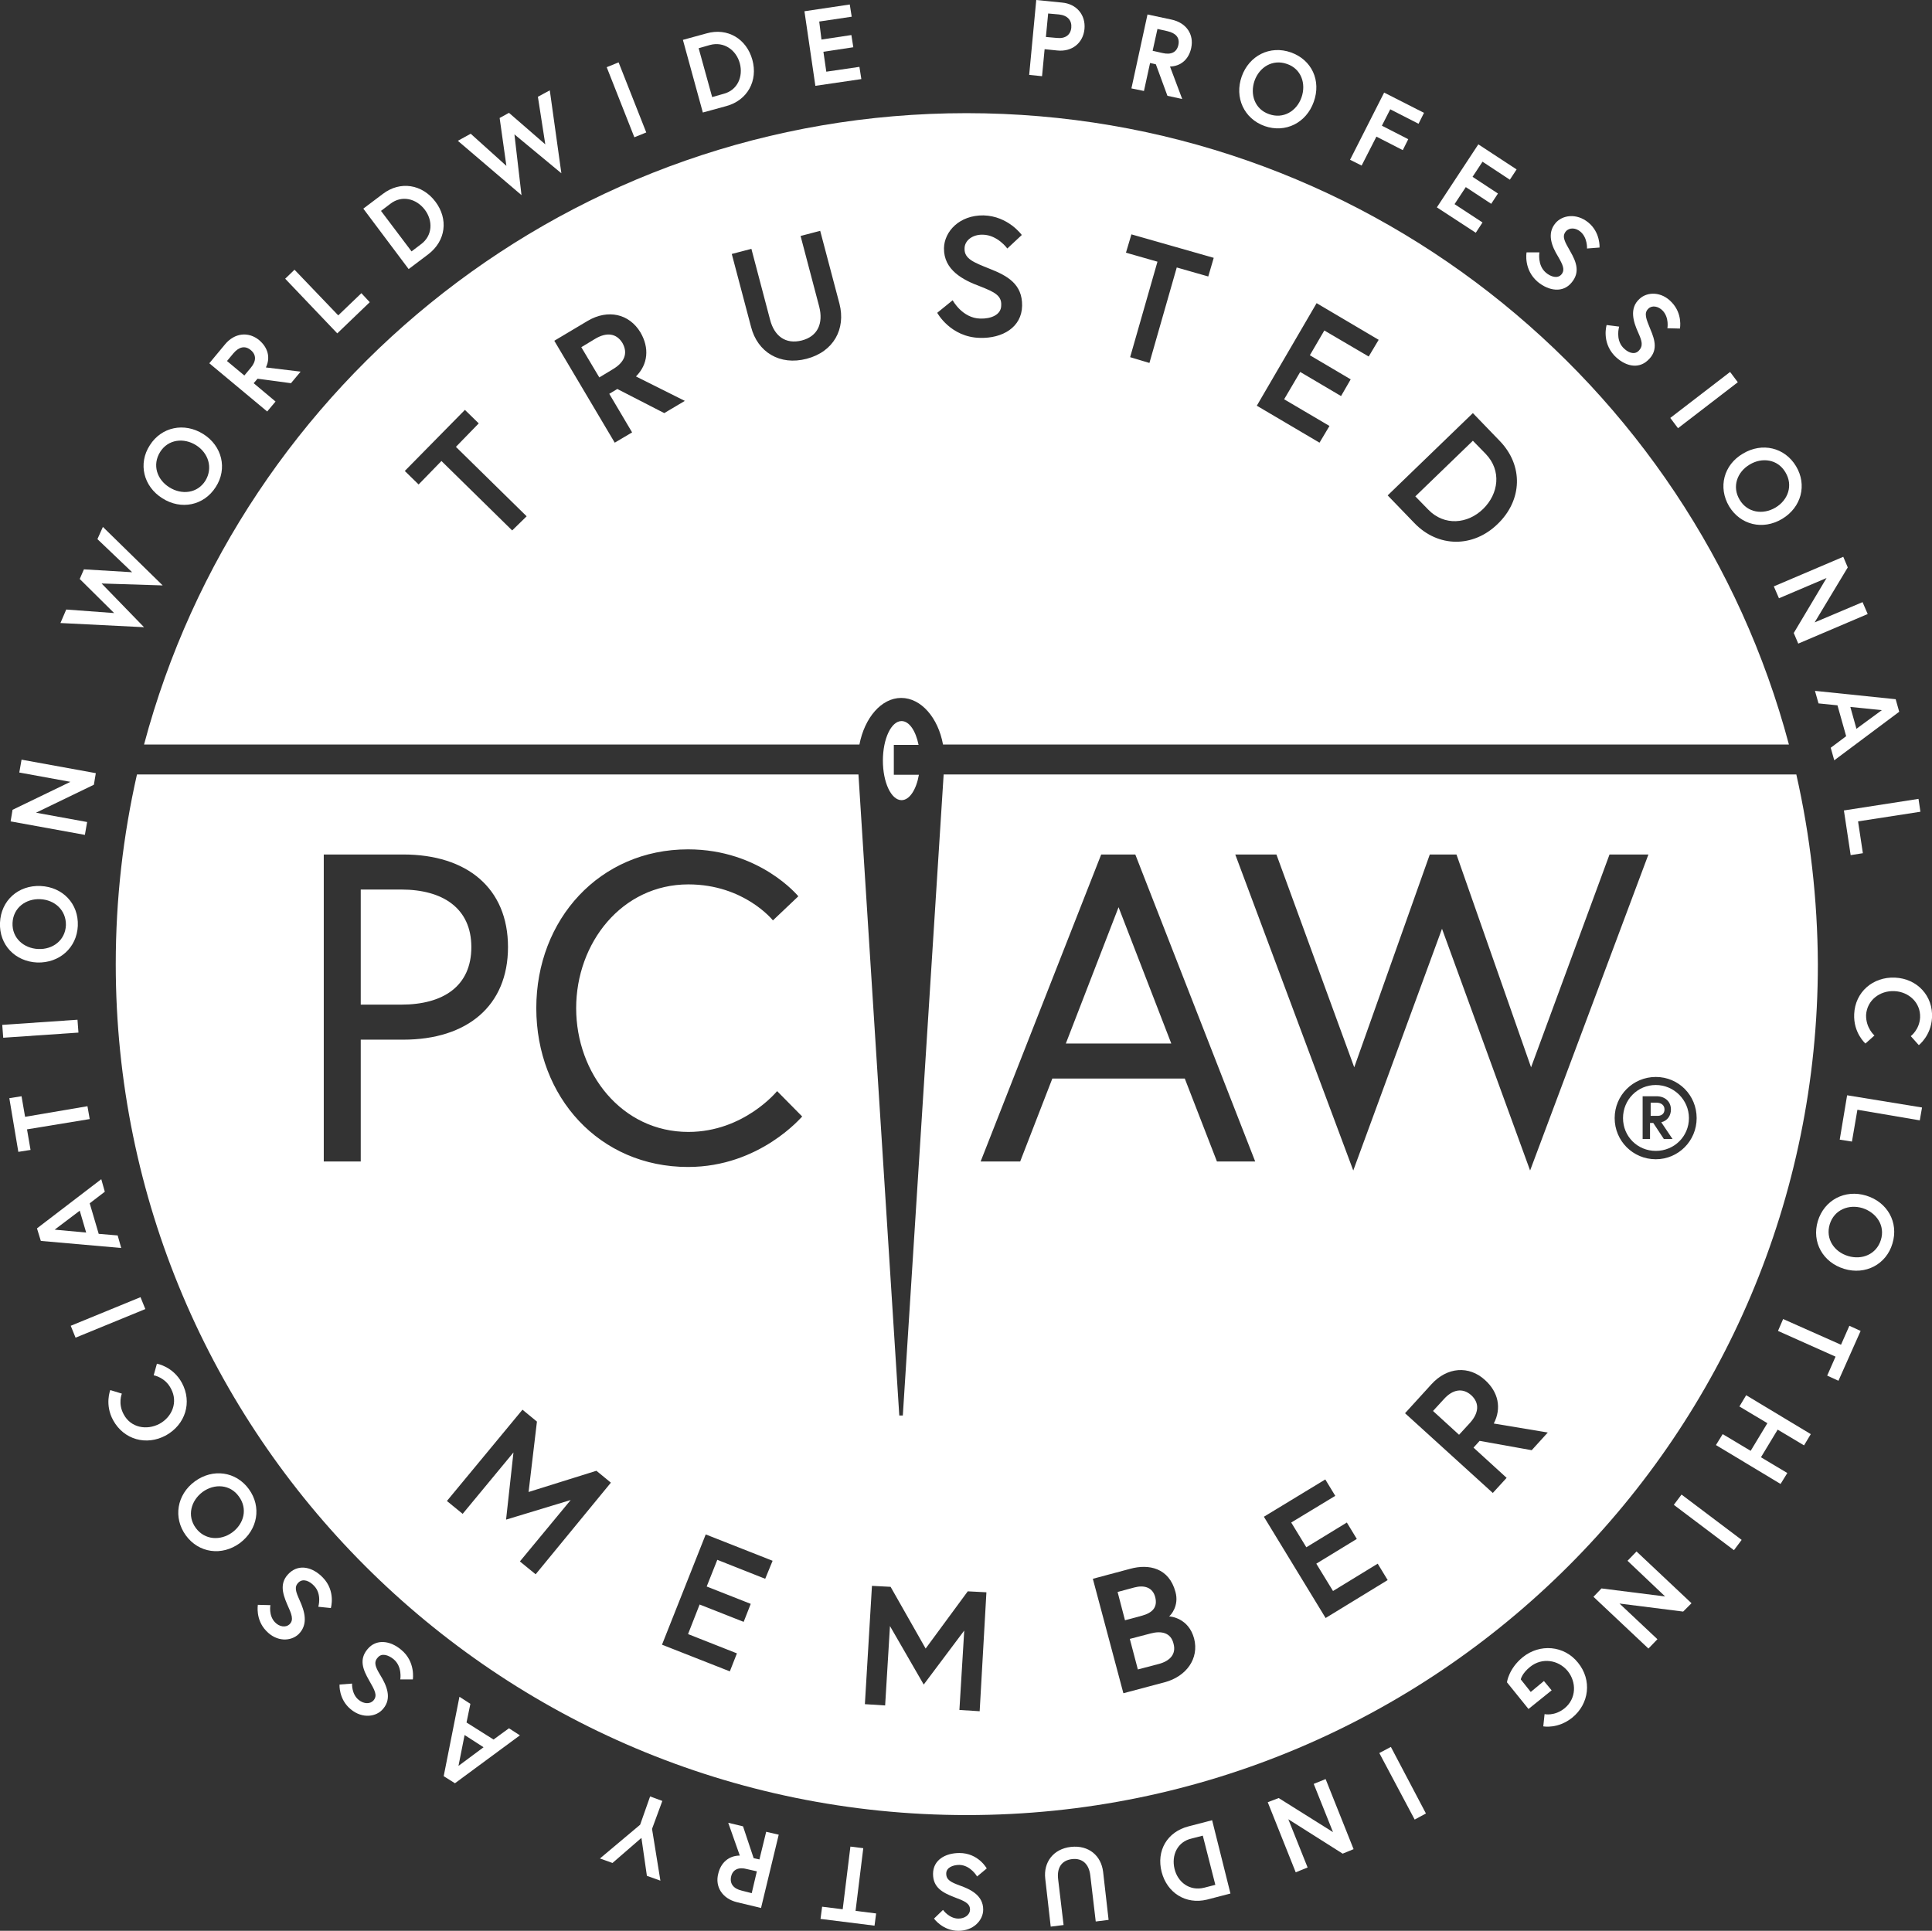 <?xml version="1.0" encoding="utf-8"?>
<!-- Generator: Adobe Illustrator 24.1.0, SVG Export Plug-In . SVG Version: 6.00 Build 0)  -->
<svg version="1.1" id="Layer_1" xmlns="http://www.w3.org/2000/svg" xmlns:xlink="http://www.w3.org/1999/xlink" x="0px" y="0px"
	 viewBox="0 0 60.09 60.06" style="enable-background:new 0 0 60.09 60.06;" xml:space="preserve">
<rect x="0" y="0" width="60.09" height="60.06" fill="#333333" stroke="none"/>
<style type="text/css">
	.st0{fill:#FFFFFF;}
</style>
<g>
	<path class="st0" d="M32.23,0l0.8,0.08c0.46,0.04,0.74,0.39,0.7,0.82s-0.38,0.72-0.85,0.67l-0.39-0.04l-0.08,0.84l-0.4-0.04
		L32.23,0z M33.32,0.86c0.02-0.22-0.11-0.38-0.38-0.41L32.6,0.42l-0.07,0.73l0.34,0.03C33.14,1.21,33.3,1.08,33.32,0.86z"/>
	<path class="st0" d="M35.69,0.45l0.75,0.16c0.46,0.1,0.7,0.46,0.61,0.88c-0.07,0.34-0.31,0.57-0.66,0.58l0.38,1.01l-0.46-0.1
		L35.95,2l-0.18-0.04l-0.19,0.87l-0.39-0.08L35.69,0.45z M36.65,1.4c0.05-0.23-0.08-0.37-0.34-0.43L36,0.9l-0.15,0.68l0.31,0.07
		C36.42,1.71,36.6,1.63,36.65,1.4z"/>
	<path class="st0" d="M40.86,3.17c-0.23,0.65-0.88,0.98-1.53,0.75c-0.64-0.23-0.94-0.89-0.71-1.54s0.88-0.98,1.53-0.75
		C40.8,1.86,41.1,2.51,40.86,3.17z M40.48,3.03c0.15-0.43-0.01-0.89-0.45-1.04c-0.45-0.16-0.86,0.1-1.01,0.52
		c-0.15,0.43,0.01,0.89,0.45,1.04C39.91,3.71,40.33,3.46,40.48,3.03z"/>
	<path class="st0" d="M42.98,3.91l0.82,0.42l-0.17,0.34l-0.82-0.42l-0.46,0.9l-0.36-0.18l1.06-2.09l1.24,0.63l-0.17,0.34L43.24,3.4
		L42.98,3.91z"/>
	<path class="st0" d="M45.8,5.5l0.79,0.52l-0.21,0.32l-0.79-0.52l-0.35,0.53l0.87,0.57L45.9,7.24l-1.21-0.79l1.29-1.96l1.19,0.78
		l-0.21,0.32l-0.85-0.56L45.8,5.5z"/>
	<path class="st0" d="M48.46,7.98c-0.19-0.31-0.36-0.71-0.08-1.04c0.21-0.25,0.65-0.32,1.02-0.02c0.38,0.31,0.35,0.78,0.35,0.78
		l-0.39,0.03c0,0,0.02-0.33-0.2-0.52c-0.15-0.13-0.35-0.14-0.46-0.01c-0.13,0.16-0.03,0.32,0.14,0.62c0.19,0.33,0.31,0.65,0.04,0.97
		c-0.27,0.33-0.71,0.26-1.05-0.02c-0.45-0.38-0.35-0.92-0.35-0.92h0.4c0,0-0.07,0.4,0.2,0.63c0.15,0.13,0.37,0.2,0.49,0.05
		C48.68,8.39,48.61,8.24,48.46,7.98z"/>
	<path class="st0" d="M50.95,10.34c-0.15-0.33-0.28-0.75,0.04-1.04c0.24-0.23,0.69-0.24,1.01,0.11c0.34,0.36,0.25,0.81,0.25,0.81
		l-0.39-0.01c0,0,0.06-0.32-0.14-0.54c-0.14-0.15-0.34-0.18-0.45-0.07c-0.15,0.14-0.07,0.32,0.06,0.64
		c0.15,0.35,0.24,0.68-0.08,0.97c-0.31,0.29-0.73,0.17-1.04-0.15c-0.4-0.43-0.24-0.95-0.24-0.95l0.39,0.05c0,0-0.12,0.39,0.12,0.65
		c0.14,0.15,0.34,0.24,0.48,0.11C51.12,10.76,51.07,10.61,50.95,10.34z"/>
	<path class="st0" d="M53.81,11.57l0.24,0.32l-1.86,1.43L51.95,13L53.81,11.57z"/>
	<path class="st0" d="M55.43,16.14c-0.6,0.36-1.3,0.19-1.65-0.39c-0.35-0.59-0.17-1.29,0.43-1.64c0.6-0.36,1.3-0.19,1.65,0.39
		C56.21,15.08,56.03,15.78,55.43,16.14z M55.22,15.79c0.39-0.23,0.56-0.69,0.31-1.1c-0.24-0.41-0.73-0.47-1.11-0.24
		c-0.39,0.23-0.56,0.69-0.31,1.1C54.35,15.95,54.83,16.02,55.22,15.79z"/>
	<path class="st0" d="M57.47,17.65l-1.03,1.71l1.49-0.63l0.16,0.37l-2.16,0.92l-0.14-0.33l1.02-1.71l-1.48,0.63l-0.16-0.37
		l2.16-0.92L57.47,17.65z"/>
	<path class="st0" d="M58.96,21.75l0.11,0.39l-2.02,1.51l-0.11-0.39l0.48-0.36l-0.27-0.96l-0.59-0.06l-0.11-0.39L58.96,21.75z
		 M57.55,21.99l0.19,0.68l0.79-0.58L57.55,21.99z"/>
	<path class="st0" d="M59.67,24.85l0.06,0.4l-1.94,0.3l0.15,0.99l-0.38,0.06l-0.21-1.39L59.67,24.85z"/>
	<path class="st0" d="M58.3,32.21l-0.28,0.25c0,0-0.38-0.33-0.35-0.92c0.03-0.68,0.58-1.16,1.27-1.13c0.69,0.03,1.19,0.57,1.15,1.25
		c-0.03,0.56-0.41,0.85-0.41,0.85l-0.25-0.28c0,0,0.27-0.2,0.29-0.58c0.02-0.46-0.35-0.8-0.8-0.82s-0.85,0.28-0.88,0.74
		C58.03,31.98,58.3,32.21,58.3,32.21z"/>
	<path class="st0" d="M59.78,34.45l-0.07,0.4l-1.94-0.33l-0.17,0.99l-0.38-0.06l0.23-1.38L59.78,34.45z"/>
	<path class="st0" d="M57.36,39.47c-0.66-0.2-1.02-0.83-0.82-1.49c0.2-0.65,0.84-0.99,1.5-0.79s1.02,0.83,0.82,1.49
		C58.67,39.33,58.02,39.67,57.36,39.47z M57.48,39.07c0.43,0.13,0.88-0.05,1.02-0.5s-0.14-0.85-0.57-0.99
		c-0.43-0.13-0.88,0.05-1.02,0.5C56.77,38.54,57.05,38.94,57.48,39.07z"/>
	<path class="st0" d="M57.26,41.83l0.26-0.59l0.35,0.16l-0.69,1.55l-0.35-0.16l0.26-0.59l-1.79-0.8l0.16-0.37L57.26,41.83z"/>
	<path class="st0" d="M55.59,45.82l-0.21,0.34l-2.01-1.21l0.21-0.34l0.87,0.52l0.52-0.86l-0.87-0.52l0.21-0.35l2.01,1.21l-0.21,0.35
		l-0.82-0.49l-0.52,0.86L55.59,45.82z"/>
	<path class="st0" d="M54.17,47.9l-0.24,0.32l-1.87-1.41l0.24-0.32L54.17,47.9z"/>
	<path class="st0" d="M52.35,50.13l-1.98-0.25l1.18,1.11l-0.28,0.29l-1.71-1.61l0.25-0.26l1.98,0.25l-1.17-1.11l0.28-0.29l1.71,1.61
		L52.35,50.13z"/>
	<path class="st0" d="M47.3,52.24l0.31,0.39l0.41-0.34l0.24,0.29l-0.72,0.58l-0.67-0.83c0,0,0.05-0.42,0.49-0.78
		c0.53-0.43,1.29-0.37,1.72,0.17c0.44,0.54,0.35,1.28-0.18,1.71C48.45,53.79,48,53.7,48,53.7l0.04-0.38c0,0,0.31,0.07,0.62-0.18
		c0.37-0.3,0.38-0.81,0.1-1.16c-0.29-0.35-0.8-0.43-1.17-0.13C47.33,52.06,47.3,52.24,47.3,52.24z"/>
	<path class="st0" d="M44.35,56.41L44,56.6l-1.1-2.07l0.36-0.19L44.35,56.41z"/>
	<path class="st0" d="M41.76,57.66l-1.69-1.07l0.6,1.5l-0.37,0.15l-0.87-2.18l0.34-0.13l1.69,1.06l-0.6-1.5l0.37-0.15l0.87,2.18
		L41.76,57.66z"/>
	<path class="st0" d="M36.13,58.23c-0.17-0.66,0.17-1.25,0.84-1.42l0.73-0.19l0.57,2.28l-0.73,0.19
		C36.88,59.25,36.3,58.88,36.13,58.23z M36.53,58.13c0.1,0.42,0.47,0.7,0.92,0.59l0.35-0.09l-0.39-1.53l-0.35,0.09
		C36.62,57.29,36.43,57.71,36.53,58.13z"/>
	<path class="st0" d="M33.08,59.88l-0.4,0.05l-0.17-1.49c-0.06-0.51,0.25-0.93,0.8-0.99s0.94,0.27,1,0.78l0.17,1.49l-0.4,0.05
		c0,0-0.08-0.67-0.17-1.44c-0.04-0.33-0.23-0.54-0.57-0.5c-0.33,0.04-0.47,0.28-0.43,0.62C33,59.21,33.08,59.88,33.08,59.88z"/>
	<path class="st0" d="M29.85,58.65c0.34,0.12,0.73,0.31,0.73,0.75c0,0.33-0.3,0.66-0.77,0.66c-0.49,0-0.76-0.38-0.76-0.38l0.28-0.27
		c0,0,0.19,0.27,0.48,0.27c0.2,0,0.36-0.12,0.36-0.28c0-0.2-0.18-0.27-0.5-0.39c-0.36-0.14-0.65-0.3-0.65-0.72
		c0-0.43,0.38-0.65,0.82-0.65c0.59,0,0.85,0.48,0.85,0.48l-0.3,0.25c0,0-0.2-0.35-0.55-0.36c-0.2,0-0.41,0.08-0.41,0.27
		C29.43,58.48,29.58,58.55,29.85,58.65z"/>
	<path class="st0" d="M26.61,59.44l0.64,0.08L27.2,59.9l-1.68-0.21l0.05-0.38l0.64,0.08l0.24-1.95l0.4,0.05L26.61,59.44z"/>
	<path class="st0" d="M23.67,59.35l-0.75-0.18c-0.45-0.11-0.69-0.48-0.58-0.89c0.08-0.34,0.33-0.56,0.67-0.56l-0.36-1.02l0.46,0.11
		l0.33,0.99l0.18,0.04l0.21-0.86l0.39,0.09L23.67,59.35z M22.74,58.37c-0.05,0.22,0.07,0.38,0.33,0.44l0.31,0.08l0.16-0.68
		l-0.31-0.07C22.98,58.07,22.79,58.15,22.74,58.37z"/>
	<path class="st0" d="M20.22,55.88l0.38,0.14l-0.32,0.87l0.26,1.61l-0.42-0.15l-0.17-1.18l-0.9,0.78l-0.39-0.14l1.25-1.05
		L20.22,55.88z"/>
	<path class="st0" d="M14.15,55.47l-0.35-0.22l0.49-2.47L14.63,53l-0.12,0.58l0.84,0.53l0.48-0.35l0.34,0.22L14.15,55.47z
		 M15.04,54.35l-0.59-0.38l-0.19,0.96L15.04,54.35z"/>
	<path class="st0" d="M11.83,52.11c0.19,0.31,0.37,0.71,0.09,1.04c-0.21,0.26-0.65,0.32-1.01,0.02c-0.38-0.31-0.35-0.77-0.35-0.77
		l0.39-0.03c0,0-0.02,0.33,0.21,0.51c0.16,0.13,0.36,0.13,0.46,0.01c0.13-0.16,0.03-0.32-0.14-0.62c-0.19-0.33-0.32-0.65-0.05-0.97
		c0.27-0.33,0.71-0.27,1.05,0.02c0.45,0.37,0.36,0.92,0.36,0.92h-0.39c0,0,0.07-0.4-0.21-0.63c-0.16-0.13-0.37-0.2-0.49-0.05
		C11.61,51.71,11.68,51.86,11.83,52.11z"/>
	<path class="st0" d="M9.32,49.78c0.15,0.33,0.28,0.74-0.03,1.05c-0.24,0.23-0.68,0.25-1.01-0.1c-0.34-0.35-0.26-0.81-0.26-0.81
		l0.39,0.01c0,0-0.06,0.32,0.14,0.53c0.14,0.15,0.34,0.17,0.45,0.07c0.15-0.14,0.07-0.32-0.07-0.63C8.78,49.55,8.69,49.22,9,48.93
		s0.73-0.18,1.04,0.14c0.41,0.42,0.25,0.95,0.25,0.95L9.9,49.98c0,0,0.12-0.39-0.13-0.65c-0.14-0.15-0.34-0.24-0.48-0.11
		C9.14,49.36,9.2,49.51,9.32,49.78z"/>
	<path class="st0" d="M6.06,46.08c0.56-0.41,1.28-0.31,1.68,0.24c0.4,0.55,0.28,1.26-0.28,1.68c-0.56,0.41-1.28,0.31-1.68-0.24
		C5.38,47.21,5.5,46.49,6.06,46.08z M6.3,46.41c-0.36,0.27-0.49,0.74-0.21,1.12c0.28,0.38,0.77,0.4,1.13,0.14
		c0.37-0.27,0.49-0.74,0.21-1.12C7.16,46.17,6.67,46.14,6.3,46.41z"/>
	<path class="st0" d="M4.78,42.78l0.1-0.36c0,0,0.5,0.08,0.78,0.6c0.32,0.6,0.11,1.29-0.5,1.63c-0.61,0.33-1.31,0.13-1.64-0.47
		c-0.27-0.49-0.09-0.94-0.09-0.94l0.36,0.11c0,0-0.13,0.31,0.06,0.65c0.22,0.41,0.71,0.5,1.11,0.29c0.4-0.22,0.58-0.68,0.36-1.09
		C5.14,42.84,4.78,42.78,4.78,42.78z"/>
	<path class="st0" d="M2.35,41.61L2.2,41.24l2.17-0.89l0.15,0.37L2.35,41.61z"/>
	<path class="st0" d="M1.27,38.6l-0.12-0.39l2-1.53l0.11,0.39l-0.47,0.36l0.28,0.95l0.59,0.05l0.11,0.39L1.27,38.6z M2.68,38.34
		l-0.2-0.68L1.7,38.25L2.68,38.34z"/>
	<path class="st0" d="M0.84,35.13l0.11,0.64l-0.38,0.06l-0.28-1.67l0.38-0.06l0.11,0.64l1.94-0.33l0.07,0.4L0.84,35.13z"/>
	<path class="st0" d="M0.1,32.28l-0.03-0.4l2.34-0.16l0.03,0.4L0.1,32.28z"/>
	<path class="st0" d="M1.26,27.56c0.69,0.03,1.19,0.55,1.16,1.24c-0.03,0.68-0.57,1.16-1.26,1.14C0.47,29.91-0.03,29.39,0,28.7
		C0.03,28.01,0.57,27.53,1.26,27.56z M1.25,27.97c-0.45-0.02-0.84,0.27-0.86,0.74c-0.02,0.47,0.35,0.79,0.8,0.81
		c0.45,0.02,0.84-0.27,0.86-0.74C2.06,28.31,1.7,27.99,1.25,27.97z"/>
	<path class="st0" d="M0.39,25.19l1.8-0.87L0.6,24.03l0.07-0.4l2.31,0.42l-0.06,0.36l-1.8,0.87l1.59,0.29l-0.07,0.4l-2.31-0.42
		L0.39,25.19z"/>
	<path class="st0" d="M5.06,18.21l-1.9-0.06l1.32,1.36l-2.6-0.13l0.18-0.42l1.49,0.11l-1.07-1.06l0.13-0.3l1.5,0.09l-1.08-1.03
		l0.17-0.38L5.06,18.21z"/>
	<path class="st0" d="M6.32,13.5c0.59,0.37,0.76,1.08,0.39,1.65c-0.37,0.58-1.08,0.72-1.66,0.35c-0.59-0.37-0.76-1.08-0.39-1.65
		C5.02,13.28,5.73,13.13,6.32,13.5z M6.1,13.85c-0.38-0.24-0.87-0.19-1.12,0.21c-0.25,0.4-0.1,0.86,0.29,1.1
		c0.38,0.24,0.87,0.19,1.12-0.21C6.63,14.55,6.48,14.09,6.1,13.85z"/>
	<path class="st0" d="M6.51,11.3L7,10.71c0.3-0.36,0.73-0.4,1.06-0.13c0.27,0.23,0.36,0.54,0.21,0.85l1.08,0.13l-0.3,0.36
		l-1.04-0.14l-0.12,0.14l0.68,0.57L8.31,12.8L6.51,11.3z M7.8,10.89c-0.18-0.15-0.37-0.1-0.54,0.1l-0.2,0.24l0.54,0.45l0.2-0.24
		C7.97,11.24,7.98,11.04,7.8,10.89z"/>
	<path class="st0" d="M8.87,8.67l0.29-0.28l1.36,1.42l0.72-0.69L11.5,9.4l-1.01,0.97L8.87,8.67z"/>
	<path class="st0" d="M13.54,6.27c0.41,0.54,0.33,1.22-0.22,1.64l-0.61,0.46L11.3,6.49l0.61-0.46C12.45,5.62,13.13,5.73,13.54,6.27z
		 M13.21,6.52c-0.26-0.34-0.71-0.46-1.07-0.18l-0.29,0.22l0.95,1.26l0.29-0.22C13.46,7.33,13.47,6.86,13.21,6.52z"/>
	<path class="st0" d="M17.46,5.39L16,4.18l0.22,1.89l-1.98-1.69l0.4-0.22l1.11,1l-0.21-1.49l0.29-0.16l1.13,0.98l-0.23-1.48
		l0.37-0.2L17.46,5.39z"/>
	<path class="st0" d="M18.87,2.09l0.37-0.15l0.86,2.18l-0.37,0.15L18.87,2.09z"/>
	<path class="st0" d="M23.4,1.86c0.18,0.65-0.15,1.26-0.81,1.44l-0.73,0.2l-0.62-2.26l0.73-0.2C22.63,0.85,23.22,1.21,23.4,1.86z
		 M23.01,1.97c-0.11-0.41-0.49-0.69-0.93-0.57l-0.35,0.1l0.42,1.52l0.35-0.1C22.94,2.81,23.12,2.38,23.01,1.97z"/>
	<path class="st0" d="M25.55,1.23l0.93-0.14l0.06,0.38l-0.93,0.14l0.09,0.62l1.03-0.15l0.06,0.38l-1.43,0.21l-0.34-2.32l1.41-0.21
		l0.06,0.38l-1.01,0.15L25.55,1.23z"/>
</g>
<g>
	<path class="st0" d="M55.87,24.09H29.35l-1.27,19.94h-0.11L26.7,24.09H4.26c-0.43,1.9-0.66,3.87-0.66,5.9
		c0,14.62,11.85,26.47,26.47,26.47s26.47-11.85,26.47-26.47C56.53,27.96,56.3,25.99,55.87,24.09z M11.22,32.34v3.79h-1.15v-9.55
		h2.47c1.99,0,3.26,1.05,3.26,2.88c0,1.83-1.27,2.88-3.26,2.88C12.54,32.34,11.22,32.34,11.22,32.34z M16.66,48.97l-0.49-0.4
		l1.58-1.91l-2.01,0.61l0.23-2.09l-1.58,1.91l-0.49-0.4l2.35-2.84l0.45,0.37l-0.26,2.19l2.11-0.66L19,46.12L16.66,48.97z
		 M23.8,49.11l-1.49-0.59l-0.33,0.83l1.37,0.54l-0.22,0.56l-1.37-0.54l-0.36,0.92l1.52,0.6l-0.22,0.56l-2.11-0.83l1.36-3.43
		l2.08,0.82L23.8,49.11z M21.4,36.3c-2.76,0-4.72-2.18-4.72-4.94s1.97-4.94,4.72-4.94c2.24,0,3.43,1.46,3.43,1.46l-0.79,0.75
		c0,0-0.89-1.12-2.63-1.12c-2.07,0-3.49,1.82-3.49,3.85s1.42,3.85,3.49,3.85c1.73,0,2.76-1.27,2.76-1.27l0.78,0.79
		C24.94,34.73,23.64,36.3,21.4,36.3z M30.47,53.23l-0.63-0.04l0.15-2.47l-1.26,1.68l-1.05-1.82l-0.15,2.47l-0.63-0.04l0.22-3.68
		l0.58,0.03l1.09,1.92l1.31-1.78l0.58,0.03L30.47,53.23z M36.22,52.33l-1.28,0.34l-0.95-3.56l1.16-0.31
		c0.58-0.16,1.21-0.03,1.41,0.72c0.12,0.43-0.15,0.73-0.2,0.76c0.05,0,0.61,0.05,0.78,0.69C37.3,51.59,36.9,52.15,36.22,52.33z
		 M37.85,36.13l-1-2.58h-4.12l-1,2.58H30.5l3.75-9.55h1.06l3.73,9.55H37.85z M41.23,50.33l-1.92-3.15l1.91-1.16l0.31,0.51
		l-1.37,0.83l0.47,0.77l1.26-0.77l0.31,0.51l-1.26,0.77l0.52,0.85l1.39-0.85l0.31,0.51L41.23,50.33z M47.64,45.11l-1.62-0.29
		l-0.19,0.21l1.03,0.94l-0.43,0.47l-2.73-2.48l0.82-0.9c0.49-0.54,1.17-0.59,1.67-0.13c0.41,0.37,0.52,0.87,0.27,1.35l1.68,0.28
		L47.64,45.11z M47.59,36.41l-2.74-7.52l-2.76,7.52l-3.67-9.83h1.28l2.42,6.62l2.35-6.62h0.83l2.32,6.62l2.44-6.62h1.21L47.59,36.41
		z M51.5,36.06c-0.71,0-1.28-0.57-1.28-1.28s0.57-1.28,1.28-1.28c0.71,0,1.27,0.57,1.27,1.28C52.77,35.49,52.2,36.06,51.5,36.06z"/>
	<path class="st0" d="M18.51,10.54l-0.43,0.26l0.56,0.94l0.43-0.26c0.35-0.21,0.47-0.49,0.29-0.81
		C19.17,10.36,18.86,10.33,18.51,10.54z"/>
	<path class="st0" d="M51.77,34.51c0-0.13-0.1-0.21-0.25-0.21h-0.18v0.41h0.18C51.67,34.72,51.77,34.65,51.77,34.51z"/>
	<path class="st0" d="M46.13,15.83c0.48-0.47,0.58-1.19,0.08-1.71l-0.4-0.41l-1.79,1.73l0.4,0.41
		C44.92,16.37,45.65,16.3,46.13,15.83z"/>
	<path class="st0" d="M51.5,33.75c-0.57,0-1.02,0.46-1.02,1.03s0.45,1.02,1.02,1.02c0.57,0,1.03-0.45,1.03-1.02
		S52.06,33.75,51.5,33.75z M51.75,35.43l-0.33-0.5h-0.1v0.5h-0.23V34.1h0.43c0.27,0,0.45,0.17,0.45,0.41c0,0.2-0.11,0.35-0.3,0.4
		l0.35,0.52H51.75z"/>
	<path class="st0" d="M28.57,23.17c-0.09-0.44-0.29-0.74-0.53-0.74c-0.32,0-0.58,0.55-0.58,1.23s0.26,1.23,0.58,1.23
		c0.25,0,0.46-0.33,0.54-0.79H27.8v-0.93H28.57z"/>
	<polygon class="st0" points="33.15,32.46 36.43,32.46 34.79,28.22 	"/>
	<path class="st0" d="M44.91,43.52l-0.34,0.37l0.81,0.74l0.34-0.37c0.27-0.3,0.31-0.61,0.04-0.86
		C45.49,43.16,45.18,43.22,44.91,43.52z"/>
	<path class="st0" d="M35.93,49.68c-0.08-0.31-0.35-0.38-0.65-0.3l-0.52,0.14l0.23,0.88l0.52-0.14
		C35.85,50.17,36.01,49.99,35.93,49.68z"/>
	<path class="st0" d="M35.79,50.81l-0.65,0.17l0.25,0.95l0.65-0.17c0.34-0.09,0.55-0.3,0.46-0.63
		C36.42,50.79,36.13,50.72,35.79,50.81z"/>
	<path class="st0" d="M12.48,27.67h-1.26v3.58h1.26c1.3,0,2.18-0.57,2.18-1.79C14.66,28.25,13.77,27.67,12.48,27.67z"/>
	<path class="st0" d="M28.03,21.71c0.62,0,1.15,0.62,1.3,1.45h26.31C52.63,11.85,42.32,3.52,30.06,3.52S7.49,11.85,4.48,23.16h22.25
		C26.89,22.33,27.41,21.71,28.03,21.71z M45.81,12.85l0.83,0.86c0.75,0.77,0.71,1.85-0.06,2.59c-0.76,0.74-1.85,0.74-2.59-0.03
		l-0.83-0.86L45.81,12.85z M40.95,9.43l1.93,1.14l-0.31,0.52l-1.38-0.81l-0.45,0.77l1.27,0.75l-0.3,0.52l-1.27-0.75l-0.5,0.85
		l1.41,0.83l-0.31,0.52l-1.95-1.15L40.95,9.43z M35.19,7.29l2.56,0.73L37.58,8.6L36.6,8.32l-0.85,2.97l-0.6-0.18L36,8.14l-0.98-0.28
		L35.19,7.29z M30.49,8.91c-0.54-0.2-1.14-0.51-1.13-1.19c0.01-0.52,0.48-1.03,1.23-1.02c0.77,0.02,1.19,0.61,1.19,0.61l-0.45,0.42
		c0,0-0.3-0.42-0.76-0.43C30.25,7.29,30,7.48,30,7.73c-0.01,0.32,0.28,0.43,0.78,0.63c0.56,0.22,1.02,0.48,1.01,1.15
		c-0.01,0.67-0.61,1.02-1.31,1c-0.92-0.02-1.33-0.78-1.33-0.78l0.48-0.39c0,0,0.3,0.56,0.86,0.57c0.32,0.01,0.65-0.11,0.65-0.41
		C31.16,9.19,30.92,9.08,30.49,8.91z M15.93,16.5l-2.2-2.16l-0.71,0.73l-0.43-0.42l1.87-1.9l0.43,0.42l-0.71,0.73l2.2,2.16
		L15.93,16.5z M20.66,12.85L19.2,12.1l-0.25,0.15l0.71,1.2l-0.54,0.32l-1.88-3.17l1.04-0.62c0.63-0.37,1.29-0.22,1.64,0.36
		c0.28,0.48,0.24,0.99-0.14,1.37l1.52,0.76L20.66,12.85z M25.09,11.16c-0.84,0.22-1.53-0.21-1.73-0.99l-0.6-2.27l0.61-0.16
		c0,0,0.27,1.02,0.58,2.2c0.13,0.51,0.48,0.78,0.99,0.65c0.5-0.13,0.67-0.54,0.54-1.05c-0.31-1.18-0.58-2.2-0.58-2.2l0.61-0.16
		l0.6,2.27C26.31,10.23,25.93,10.94,25.09,11.16z"/>
</g>
</svg>
